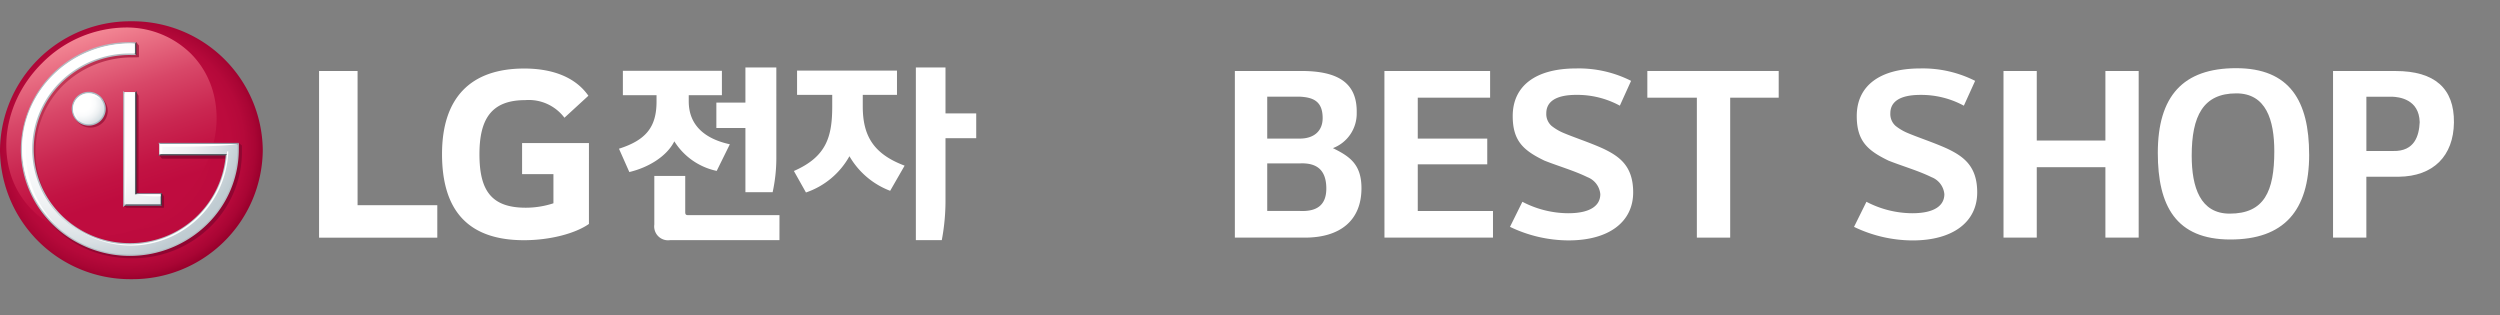 <svg xmlns="http://www.w3.org/2000/svg" xmlns:xlink="http://www.w3.org/1999/xlink" width="349" height="44" viewBox="0 0 349 44">
    <rect x="0" y="0" width="349" height="44" fill="#808080" stroke="none"/>
    <defs>
        <linearGradient id="2veri75j0e" x1=".336" y1=".05" x2=".664" y2=".95" gradientUnits="objectBoundingBox">
            <stop offset="0" stop-color="#f38895"/>
            <stop offset=".09" stop-color="#eb7487"/>
            <stop offset=".31" stop-color="#d84768"/>
            <stop offset=".52" stop-color="#ca2751"/>
            <stop offset=".69" stop-color="#c21343"/>
            <stop offset=".8" stop-color="#bf0c3f"/>
            <stop offset="1" stop-color="#bf0c3f"/>
        </linearGradient>
        <linearGradient id="g1vbd2c6mf" x1=".098" y1=".196" x2=".808" y2=".902" gradientUnits="objectBoundingBox">
            <stop offset="0" stop-color="#cd425c"/>
            <stop offset=".09" stop-color="#bd3251"/>
            <stop offset=".25" stop-color="#a91e43"/>
            <stop offset=".43" stop-color="#9b1038"/>
            <stop offset=".65" stop-color="#920732"/>
            <stop offset="1" stop-color="#900531"/>
        </linearGradient>
        <linearGradient id="5dblr1fwvg" x1=".005" y1=".5" x2="1.003" y2=".5" gradientUnits="objectBoundingBox">
            <stop offset="0" stop-color="#b4bdc3"/>
            <stop offset=".04" stop-color="#adb6bc"/>
            <stop offset=".5" stop-color="#6b7379"/>
            <stop offset=".83" stop-color="#424950"/>
            <stop offset="1" stop-color="#333940"/>
        </linearGradient>
        <linearGradient id="0y9kbbwema" x1=".005" y1=".498" x2=".993" y2=".498" gradientUnits="objectBoundingBox">
            <stop offset="0" stop-color="#b3bbc1"/>
            <stop offset=".08" stop-color="#a6aeb3"/>
            <stop offset=".52" stop-color="#636b70"/>
            <stop offset=".84" stop-color="#394146"/>
            <stop offset="1" stop-color="#2a3236"/>
        </linearGradient>
        <linearGradient id="ee9s0f3x1h" x1="11.868" y1="5.949" x2="11.954" y2="5.949" gradientUnits="objectBoundingBox">
            <stop offset="0" stop-color="#abbac2"/>
            <stop offset="1" stop-color="#262a30"/>
        </linearGradient>
        <linearGradient id="bfmlwgrjni" x1="2.209" y1="1.231" x2="2.222" y2="1.231" gradientUnits="objectBoundingBox">
            <stop offset="0" stop-color="#b4bdc3"/>
            <stop offset="1" stop-color="#3e454d"/>
        </linearGradient>
        <linearGradient id="hi8iw6kbqj" x1="2.447" y1="1.315" x2="2.462" y2="1.315" gradientUnits="objectBoundingBox">
            <stop offset="0" stop-color="#b4bdc3"/>
            <stop offset="1" stop-color="#485159"/>
        </linearGradient>
        <linearGradient id="56g5qtz83k" x1=".008" y1=".498" x2="1.005" y2=".498" xlink:href="#0y9kbbwema"/>
        <radialGradient id="8sej455ufd" cx=".481" cy=".485" r=".521" gradientUnits="objectBoundingBox">
            <stop offset="0" stop-color="#bf0c3f"/>
            <stop offset=".5" stop-color="#bf0c3f"/>
            <stop offset=".75" stop-color="#bc0b3d"/>
            <stop offset=".86" stop-color="#b5093a"/>
            <stop offset=".94" stop-color="#a90534"/>
            <stop offset="1" stop-color="#99002c"/>
        </radialGradient>
        <radialGradient id="v1c0531apl" cx=".298" cy=".288" r=".764" gradientUnits="objectBoundingBox">
            <stop offset="0" stop-color="#fff"/>
            <stop offset=".35" stop-color="#fff"/>
            <stop offset=".51" stop-color="#fafbfc"/>
            <stop offset=".68" stop-color="#eef1f3"/>
            <stop offset=".85" stop-color="#d9e0e4"/>
            <stop offset="1" stop-color="#c0ccd2"/>
        </radialGradient>
        <radialGradient id="bxod078y0m" cx=".293" cy=".316" r=".781" gradientUnits="objectBoundingBox">
            <stop offset="0" stop-color="#fff"/>
            <stop offset=".35" stop-color="#fff"/>
            <stop offset=".54" stop-color="#fafbfc"/>
            <stop offset=".73" stop-color="#eef1f3"/>
            <stop offset=".93" stop-color="#d9e1e5"/>
            <stop offset="1" stop-color="#d0dadf"/>
        </radialGradient>
        <clipPath id="ox07x6jy5b">
            <path data-name="사각형 4735" transform="translate(0 -.001)" style="fill:#fff" d="M0 0h349v44H0z"/>
        </clipPath>
        <clipPath id="lafwyegtmc">
            <path data-name="사각형 4723" style="fill:none" d="M0 0h354.71v61.524H0z"/>
        </clipPath>
    </defs>
    <g data-name="그룹 12658" transform="translate(0 .001)" style="clip-path:url(#ox07x6jy5b)">
        <g data-name="그룹 12631">
            <g data-name="그룹 12630" style="clip-path:url(#lafwyegtmc)" transform="translate(-12.14 -9.054)">
                <path data-name="패스 48350" d="M128.955 24.529v3.413h4.7v.876c0 3.514-1.421 5.378-5.244 6.592l1.445 3.256c2.636-.622 5.219-2.17 6.282-4.288a9.23 9.23 0 0 0 5.916 4.13l1.834-3.718c-3.334-.724-5.737-2.533-5.737-6v-.853h4.629v-3.408zm21.423-.466h-4.316v4.912h-4.056v3.541h4.056v8.966h3.8a22.452 22.452 0 0 0 .517-4.731zm.439 20.622H138.1c-.336 0-.44-.078-.44-.439v-5.04h-4.316V46a1.934 1.934 0 0 0 2.224 2.17h15.246zm2.455-20.179v3.385h4.909v1.638c0 4.312-.876 7.025-5.351 8.991l1.684 3a10.981 10.981 0 0 0 6.069-5.063 11.131 11.131 0 0 0 5.686 4.829l2.018-3.512c-4.344-1.632-5.843-4.16-5.843-8.269v-1.614h4.777v-3.385zm25.01 5.972h-4.289v-6.415h-4.138v24.111h3.621a29.672 29.672 0 0 0 .517-5.778V33.94h4.289z" transform="translate(-29.862 -5.596)" style="fill:#fff"/>
                <path data-name="패스 48351" d="M80.5 47.98h9.863v-4.53H79.234V24.713h-5.376V47.98z" transform="translate(-17.176 -5.747)" style="fill:#fff"/>
                <path data-name="패스 48352" d="M107.4 39.006h4.375v4.065a12.332 12.332 0 0 1-3.876.618c-4.838 0-6.452-2.462-6.452-7.452 0-4.758 1.535-7.565 6.373-7.565a6.228 6.228 0 0 1 5.491 2.457l3.345-3.07c-2.038-2.919-5.609-3.8-8.949-3.8-7.526 0-11.483 4.11-11.483 11.942 0 7.8 3.57 12.024 11.442 12.024 3.611 0 7.143-.922 9.066-2.269V34.665H107.4z" transform="translate(-22.376 -5.64)" style="fill:#fff"/>
            </g>
        </g>
        <g data-name="그룹 12655" transform="translate(-12.14 -9.054)" style="clip-path:url(#lafwyegtmc)">
            <path data-name="패스 48365" d="M31.99 29.958a2.17 2.17 0 0 1 1.313.454 2.152 2.152 0 1 0-3.026 3.005 2.139 2.139 0 0 1-.45-1.3 2.162 2.162 0 0 1 2.163-2.16" transform="translate(-6.846 -6.876)" style="fill:#fff"/>
            <path data-name="패스 48366" d="M35.9 20.237c-.187 0-.547-.012-.728-.012A15.072 15.072 0 0 0 24.527 45.95c.092.091.185.178.277.266a14.965 14.965 0 0 1-4.161-10.392c0-8.29 5.872-15.172 15.252-15.588" transform="translate(-4.678 -4.703)" style="fill:#fff"/>
            <path data-name="패스 48367" d="M40.676 48.3a14.537 14.537 0 0 0 3.577.3v-.3z" transform="translate(-9.459 -11.232)" style="fill:#fff"/>
            <path data-name="패스 48368" d="M40.241 30.023v-.444h-1.436v15.777s.449-2.4.449-15.334z" transform="translate(-9.024 -6.878)" style="fill:#fff"/>
            <path data-name="패스 48369" d="M56.1 38.971H45.35v1.4h.39v-1.01c9.368 0 10.36-.39 10.36-.39" transform="translate(-10.547 -9.062)" style="fill:#fff"/>
            <path data-name="패스 48370" d="M49.385 40.795c0 .031 0 .182-.008.21a13.652 13.652 0 0 1-23.277 8.73 13.486 13.486 0 0 1-3.5-5.972A13.834 13.834 0 0 0 35.989 53.9a13.684 13.684 0 0 0 13.574-13.11z" transform="translate(-5.257 -9.487)" style="fill:#fff"/>
            <path data-name="패스 48371" d="M254.128 35.478c2.312 1.144 3.986 2.226 3.986 5.593 0 4.567-3.045 6.9-7.893 6.9h-9.781V24.708h9.274c5.018 0 7.826 1.579 7.737 5.853a5.162 5.162 0 0 1-3.322 4.918m-9.17-7.186v5.853h4.563c1.893 0 3.186-1 3.175-2.891-.011-2.411-1.435-2.867-3.208-2.962zm0 9.315v6.641h4.556c2.348.106 3.757-.783 3.692-3.307-.069-2.6-1.523-3.414-3.658-3.334z" transform="translate(-55.914 -5.746)" style="fill:#fff"/>
            <path data-name="패스 48372" d="M267.644 24.708H282.4v3.73h-10.1v5.714h9.7v3.587h-9.7v6.513h10.5v3.719h-15.15z" transform="translate(-62.24 -5.746)" style="fill:#fff"/>
            <path data-name="패스 48373" d="M292.218 42.86a13.925 13.925 0 0 0 6.383 1.6c3.242 0 4.494-1.155 4.494-2.664a2.816 2.816 0 0 0-1.8-2.374c-1.83-.9-3.981-1.507-6-2.308-2.92-1.414-4.428-2.731-4.428-6.225 0-4.14 3.113-6.642 8.856-6.642a16.193 16.193 0 0 1 7.668 1.731l-1.57 3.466a12.461 12.461 0 0 0-6.066-1.508c-2.984 0-4.2 1.028-4.2 2.565a2.207 2.207 0 0 0 .738 1.767 7.188 7.188 0 0 0 1.475.9c1.542.674 3.85 1.411 5.745 2.279 2.277 1.089 4.17 2.438 4.17 6.1 0 4.137-3.4 6.705-9.014 6.705a18.967 18.967 0 0 1-8.183-1.892z" transform="translate(-67.552 -5.639)" style="fill:#fff"/>
            <path data-name="패스 48374" d="M315.472 24.708h18.337v3.727h-6.772v19.536h-4.653V28.435h-6.912z" transform="translate(-73.363 -5.746)" style="fill:#fff"/>
            <path data-name="패스 48375" d="M354.8 42.86a13.925 13.925 0 0 0 6.384 1.6c3.241 0 4.493-1.155 4.493-2.664a2.811 2.811 0 0 0-1.8-2.374c-1.829-.9-3.977-1.507-6-2.308-2.919-1.414-4.429-2.731-4.429-6.225 0-4.14 3.112-6.642 8.857-6.642a16.2 16.2 0 0 1 7.668 1.731l-1.573 3.47a12.449 12.449 0 0 0-6.064-1.508c-2.985 0-4.2 1.028-4.2 2.565a2.206 2.206 0 0 0 .739 1.767 7.173 7.173 0 0 0 1.476.9c1.539.674 3.849 1.411 5.744 2.279 2.276 1.089 4.169 2.438 4.169 6.1 0 4.137-3.4 6.705-9.015 6.705a18.982 18.982 0 0 1-8.182-1.892z" transform="translate(-82.105 -5.639)" style="fill:#fff"/>
            <path data-name="패스 48376" d="M380.256 24.708h4.644v9.707h9.582v-9.707h4.645v23.263h-4.645v-9.835H384.9v9.835h-4.641z" transform="translate(-88.428 -5.746)" style="fill:#fff"/>
            <path data-name="패스 48377" d="M429.456 36.253c0 7.9-3.579 11.861-11 11.861-7.6 0-10.13-4.7-10.13-12.086 0-7.929 3.517-11.831 10.932-11.831 7.509 0 10.194 4.6 10.194 12.056m-16.394.16c0 4.444 1.214 8.09 5.3 8.09 4.825 0 6.231-3.1 6.231-8.7 0-4.381-1.148-8.089-5.3-8.089-4.635 0-6.231 3.166-6.231 8.7" transform="translate(-94.956 -5.627)" style="fill:#fff"/>
            <path data-name="패스 48378" d="M448.929 24.708H440.2v23.263h4.651v-8.5h4.527c4.823-.053 7.643-2.9 7.7-7.571.056-4.779-2.708-7.187-8.148-7.187m-.335 11.168h-3.741V28.3h3.6c.915.033 3.76.318 3.844 3.548-.084 1.865-.688 4.1-3.7 4.029" transform="translate(-102.368 -5.746)" style="fill:#fff"/>
        </g>
        <g data-name="그룹 433">
            <g data-name="그룹 12656">
                <path data-name="패스 254" d="M18.329 0A18.171 18.171 0 0 0 0 18a18.17 18.17 0 0 0 18.329 18 18.179 18.179 0 0 0 18.352-17.858v-.282A18.18 18.18 0 0 0 18.329 0z" transform="translate(0 2.971)" style="fill:url(#8sej455ufd)"/>
                <path data-name="패스 255" d="M5 4.964C-1.091 11-1.707 20.2 3.639 25.5s14.618 4.691 20.709-1.349 6.714-15.244 1.371-20.545A12.764 12.764 0 0 0 16.611 0 16.672 16.672 0 0 0 5 4.964" transform="translate(.884 3.839)" style="fill:url(#2veri75j0e)"/>
            </g>
            <g data-name="그룹 12657">
                <path data-name="패스 256" d="M15.289 30.16a16.114 16.114 0 0 1-5.85-1.066A14.8 14.8 0 0 1 0 15.366a15.594 15.594 0 0 1 1.12-5.838 15.053 15.053 0 0 1 3.1-4.819A14.453 14.453 0 0 1 14.764.225L15.137.1l.74-.1.328.4a.3.3 0 0 1 .036.155v1.431c0 .106-.041.111-.09.116h-.086l-.73.011a13.853 13.853 0 0 0-9.656 3.872 13.113 13.113 0 0 0 .074 18.693 13.644 13.644 0 0 0 9.564 3.86 13.419 13.419 0 0 0 13.494-12.283h-9.3a.137.137 0 0 1-.094-.036l-.275-.361v-1.744h11.111l.365.308v.859a14.623 14.623 0 0 1-4.486 10.548 15.4 15.4 0 0 1-10.843 4.331zm-.657-7.045a.475.475 0 0 1-.239-.072l-.343-.236.444-.248V7.687l-.111-.174.111-.032v-.019h.077l1.343-.452.241.407a.157.157 0 0 1 .034.112l-.014 13.542h3.265l.262.4c.022.027.04.058.04.164V23a.108.108 0 0 1-.1.116h-5.011zm-5.162-11.2a2.437 2.437 0 0 1-1.709-.687 2.3 2.3 0 0 1-.707-1.659 2.416 2.416 0 0 1 4.83 0 2.3 2.3 0 0 1-.707 1.659 2.434 2.434 0 0 1-1.708.688z" transform="translate(3.156 5.895)" style="fill:url(#g1vbd2c6mf)"/>
                <path data-name="패스 257" d="M.374.012 0 .364h5.46L5.108 0z" transform="translate(17.16 28.37)" style="fill:#626d77"/>
                <path data-name="패스 258" d="M3.646.343 4 0H.423L0 .343z" transform="translate(18.617 26.981)" style="fill:#8699a3"/>
                <path data-name="패스 259" d="M1.89 0H0l.356.335h1.129z" transform="translate(17.186 12.869)" style="fill:#8d9aa1"/>
                <path data-name="패스 260" d="m.008 14.745.392-.316V0L0 .333z" transform="translate(18.662 12.722)" style="fill:url(#5dblr1fwvg)"/>
                <path data-name="패스 261" d="M0 .345v1.076l.36.36V0z" transform="translate(22.244 26.957)" style="fill:url(#0y9kbbwema)"/>
                <path data-name="패스 262" d="M0 0v16.211l.371-.351L.351.333z" transform="translate(17.197 12.695)" style="fill:#b4bdc3"/>
                <path data-name="패스 263" d="M0 2.006A2.013 2.013 0 0 0 2.029 4a2.013 2.013 0 0 0 2.024-2 2.015 2.015 0 0 0-2.024-2A2.016 2.016 0 0 0 0 2.006z" transform="translate(10.362 13.182)" style="fill:none"/>
                <path data-name="패스 264" d="M2.379 4.705A2.367 2.367 0 0 1 0 2.357a2.378 2.378 0 0 1 4.756 0 2.366 2.366 0 0 1-2.377 2.348zm0-4.352a2.017 2.017 0 0 0-2.027 2 2.014 2.014 0 0 0 2.027 2 2.012 2.012 0 0 0 2.023-2A2.015 2.015 0 0 0 2.379.354z" transform="translate(10.012 12.832)" style="fill:url(#ee9s0f3x1h)"/>
                <path data-name="패스 265" d="M9.8.013.352 0 0 .368h9.435l.188-.194z" transform="translate(22.07 21.335)" style="fill:#505c61"/>
                <path data-name="패스 267" d="M.352.37 10.913.353 11.271 0H0z" transform="translate(22.07 19.939)" style="fill:#8f9ca4"/>
                <path data-name="패스 268" d="M30.435 14.921v-.861l-.352.347v.514a14.336 14.336 0 0 1-4.349 10.3 15.078 15.078 0 0 1-21.028 0 14.345 14.345 0 0 1-4.353-10.3A14.732 14.732 0 0 1 15.208.349l.568-.007.348-.33L15.208 0A15.083 15.083 0 0 0 0 14.921a14.682 14.682 0 0 0 4.457 10.545 15.432 15.432 0 0 0 21.522 0 14.666 14.666 0 0 0 4.455-10.545z" transform="translate(2.906 5.886)" style="fill:url(#bfmlwgrjni)"/>
                <path data-name="패스 269" d="M14.314.008 13.923 0h-.369a13.882 13.882 0 0 0-9.533 3.941 13.294 13.294 0 0 0 0 19.059 13.841 13.841 0 0 0 9.558 3.949h.355a13.68 13.68 0 0 0 13.557-12.566l.013-.372-.175.157-.185.188A13.341 13.341 0 0 1 13.758 26.6a13.494 13.494 0 0 1-9.487-3.85 12.956 12.956 0 0 1 0-18.57A13.533 13.533 0 0 1 13.758.343l.9.008z" transform="translate(4.363 7.337)" style="fill:url(#hi8iw6kbqj)"/>
                <path data-name="패스 272" d="M.348.367 0 0v1.789l.349-.366z" transform="translate(22.237 19.926)" style="fill:#b4bdc3"/>
                <path data-name="패스 273" d="m0 1.453.35.347V0L0 .337z" transform="translate(18.681 5.896)" style="fill:url(#56g5qtz83k)"/>
                <path data-name="패스 274" d="M15.015 29.452A15.052 15.052 0 0 1 4.4 25.138a14.5 14.5 0 0 1-3.234-16.1 14.7 14.7 0 0 1 3.18-4.662A15.115 15.115 0 0 1 14.832 0h.418c.173 0 .369.007.493.007v1.38h-.718a13.731 13.731 0 0 0-9.635 3.9 13.173 13.173 0 0 0 0 18.877 13.805 13.805 0 0 0 18.953.29 13.224 13.224 0 0 0 4.275-8.828v-.2h-9.3V14.06h10.731v.67a14.481 14.481 0 0 1-4.4 10.411 15.082 15.082 0 0 1-10.634 4.311zm4.3-7.021h-5V7.013h1.434v14.044h3.57v1.373z" transform="translate(3.089 6.079)" style="fill:url(#v1c0531apl)"/>
                <path data-name="패스 275" d="M0 2.168a2.176 2.176 0 0 0 2.189 2.156 2.174 2.174 0 0 0 2.186-2.156A2.175 2.175 0 0 0 2.189 0 2.177 2.177 0 0 0 0 2.168" transform="translate(10.191 13.019)" style="fill:url(#bxod078y0m)"/>
                <g data-name="그룹 432">
                    <path data-name="패스 276" d="M2.582.392a2.175 2.175 0 0 1 1.327.46A2.181 2.181 0 0 0 0 2.17a2.136 2.136 0 0 0 .85 1.694 2.119 2.119 0 0 1-.458-1.3A2.18 2.18 0 0 1 2.582.392" transform="translate(10.211 13.045)" style="fill:#fff"/>
                    <path data-name="패스 277" d="M15.972.013c-.191 0-.553-.01-.736-.01C6.845 0 0 6.582 0 14.667a14.3 14.3 0 0 0 4.466 10.366c.092.088.188.172.281.259A14.271 14.271 0 0 1 .537 15.18C.537 7.115 6.478.417 15.972.013" transform="translate(3.089 6.076)" style="fill:#fff"/>
                    <path data-name="패스 278" d="M0 0a14.9 14.9 0 0 0 3.62.3V0z" transform="translate(18.799 27.105)" style="fill:#fff"/>
                    <path data-name="패스 279" d="M1.455.447V0H0v15.834S.455 13.425.455.447z" transform="translate(17.387 12.847)" style="fill:#fff"/>
                    <path data-name="패스 280" d="M10.881 0H0v1.4h.4V.394C9.876.394 10.881 0 10.881 0" transform="translate(22.256 20.099)" style="fill:#fff"/>
                    <path data-name="패스 281" d="M26.675 0c0 .031 0 .182-.008.209A13.668 13.668 0 0 1 13.1 12.989a13.475 13.475 0 0 1-9.619-4.02A13.611 13.611 0 0 1 0 2.975a13.8 13.8 0 0 0 13.331 10.179A13.673 13.673 0 0 0 26.851 0z" transform="translate(5.021 21.13)" style="fill:#fff"/>
                </g>
            </g>
        </g>
    </g>
</svg>
